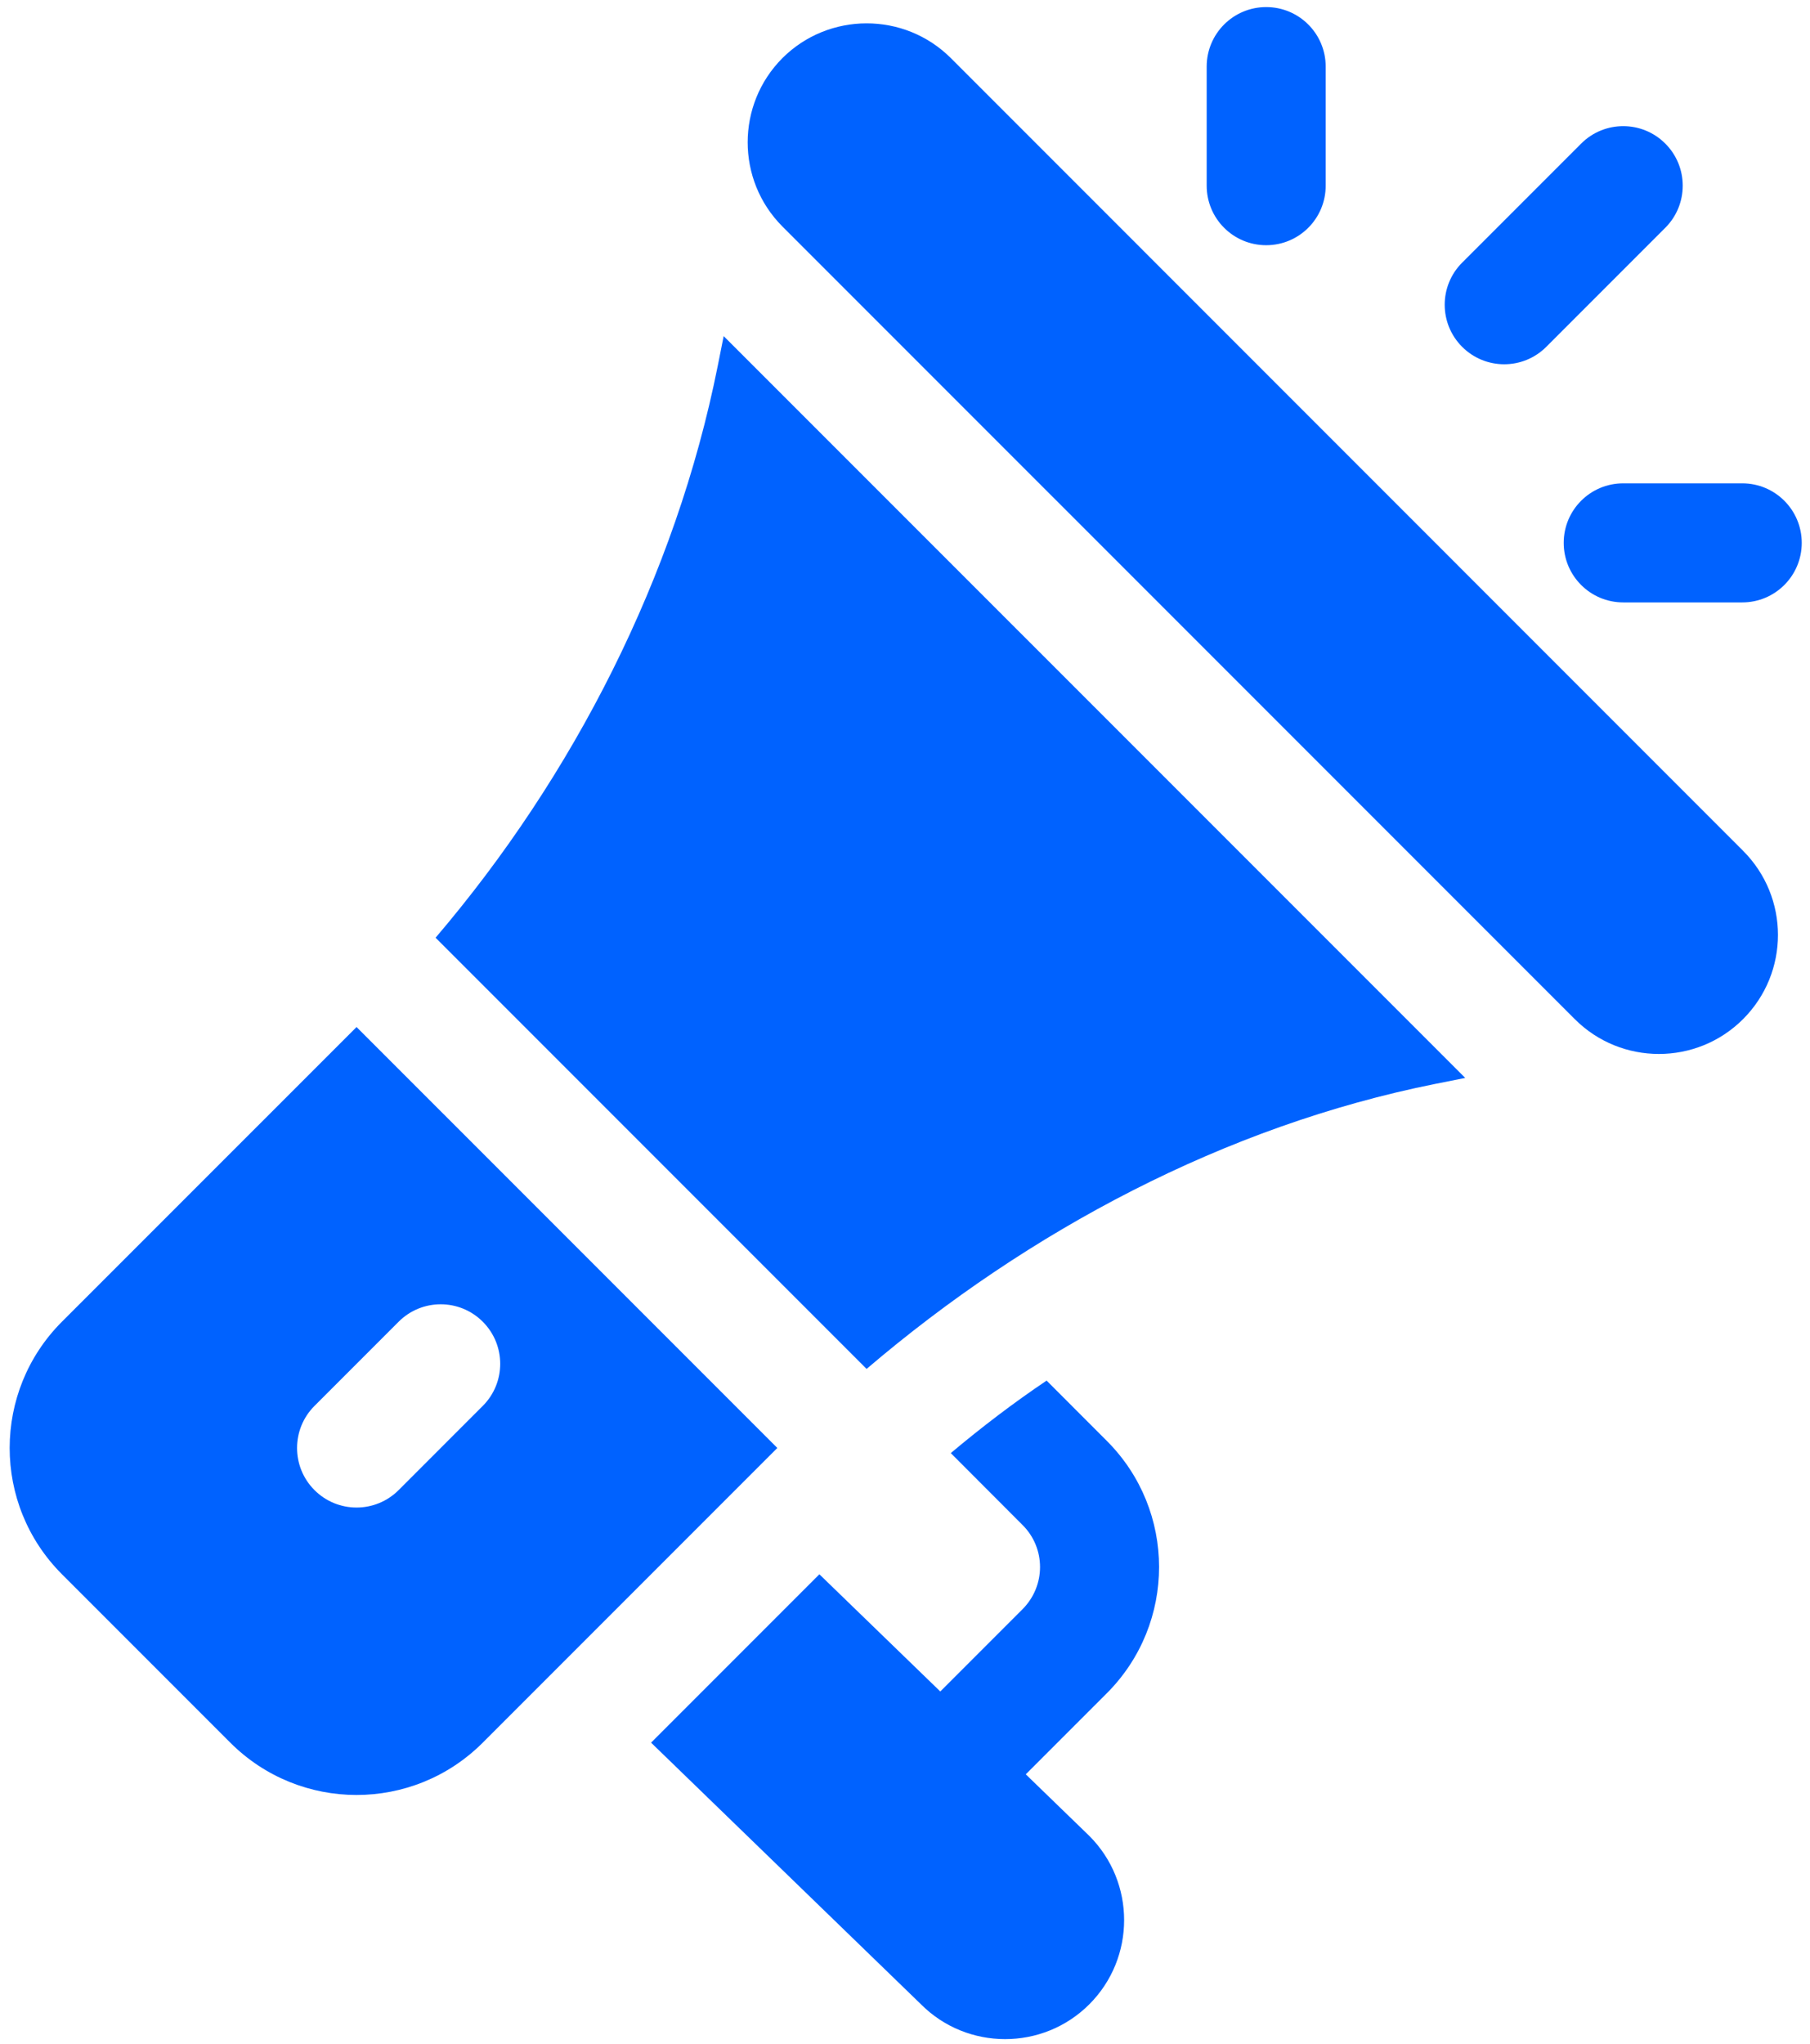 <svg width="132" height="149" viewBox="0 0 132 149" fill="none" xmlns="http://www.w3.org/2000/svg">
<path d="M127.118 62.019L69.345 4.237C65.937 0.838 60.426 0.878 57.063 4.233C53.681 7.623 53.681 13.128 57.063 16.514L114.845 74.292C118.23 77.677 123.733 77.677 127.118 74.292C130.512 70.898 130.512 65.412 127.118 62.019Z" fill="#0062FF"/>
<path d="M52.776 24.502L52.342 26.682C49.279 42.003 41.834 56.559 31.766 68.357L63.199 99.79C74.996 89.724 89.351 82.08 104.673 79.013L106.857 78.578L52.776 24.502Z" fill="#0062FF"/>
<path d="M26.003 74.868L4.52 96.346C-0.556 101.422 -0.577 109.663 4.52 114.76L16.794 127.034C21.87 132.11 30.111 132.131 35.208 127.034L56.689 105.553L26.003 74.868ZM29.072 108.624C27.376 110.319 24.63 110.319 22.935 108.624C21.24 106.929 21.24 104.182 22.935 102.487L29.072 96.35C30.767 94.655 33.513 94.655 35.208 96.35C36.903 98.045 36.903 100.792 35.208 102.487L29.072 108.624Z" fill="#0062FF"/>
<path d="M74.808 129.343L80.712 123.44C85.809 118.343 85.793 110.102 80.712 105.03L76.327 100.642C73.904 102.27 71.589 104.039 69.339 105.926L74.575 111.171C76.266 112.853 76.278 115.591 74.575 117.303L68.574 123.304L59.755 114.76L47.481 127.034L67.171 146.113C70.532 149.482 76.049 149.501 79.441 146.109C82.827 142.723 82.827 137.218 79.441 133.831L74.808 129.343Z" fill="#0062FF"/>
<path d="M92.341 0.516C89.942 0.516 88.001 2.457 88.001 4.856V13.535C88.001 15.934 89.942 17.875 92.341 17.875C94.739 17.875 96.68 15.934 96.68 13.535V4.856C96.68 2.457 94.739 0.516 92.341 0.516Z" fill="#0062FF"/>
<path d="M127.059 35.234H118.379C115.98 35.234 114.039 37.175 114.039 39.574C114.039 41.973 115.98 43.914 118.379 43.914H127.059C129.457 43.914 131.398 41.973 131.398 39.574C131.398 37.175 129.457 35.234 127.059 35.234Z" fill="#0062FF"/>
<path d="M121.447 10.467C119.752 8.772 117.006 8.772 115.311 10.467L106.631 19.146C104.936 20.841 104.936 23.588 106.631 25.283C108.326 26.978 111.073 26.979 112.768 25.283L121.447 16.604C123.142 14.908 123.142 12.162 121.447 10.467Z" fill="#0062FF"/>
</svg>
